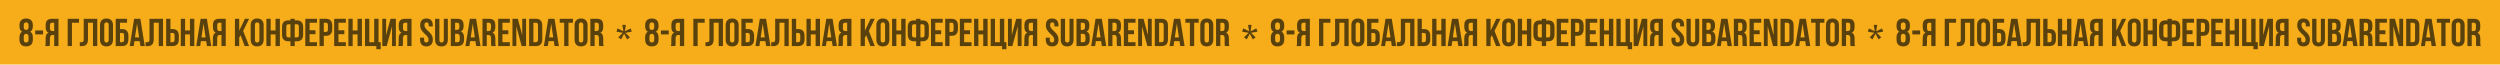 <?xml version="1.0" encoding="UTF-8"?> <svg xmlns="http://www.w3.org/2000/svg" width="2713" height="70" viewBox="0 0 2713 70" fill="none"><path d="M0 0H2713C2713 0 2713 21.311 2713 35C2713 48.689 2713 70 2713 70H0C0 70 0 48.689 0 35C0 21.311 0 0 0 0Z" fill="#F7AC1A"></path><path d="M35.658 42.898C35.658 45.294 35.038 47.14 33.798 48.436C32.558 49.704 30.754 50.338 28.387 50.338C26.02 50.338 24.216 49.704 22.976 48.436C21.736 47.14 21.116 45.294 21.116 42.898V40.574C21.116 39.136 21.342 37.896 21.793 36.854C22.244 35.783 22.976 34.966 23.991 34.402C22.075 33.359 21.116 31.372 21.116 28.442V27.512C21.116 25.116 21.736 23.285 22.976 22.017C24.216 20.72 26.02 20.072 28.387 20.072C30.754 20.072 32.558 20.72 33.798 22.017C35.038 23.285 35.658 25.116 35.658 27.512V28.442C35.658 31.344 34.7 33.331 32.783 34.402C33.798 34.966 34.531 35.783 34.981 36.854C35.432 37.896 35.658 39.136 35.658 40.574V42.898ZM25.766 42.772C25.766 44.096 26.02 44.984 26.527 45.435C27.034 45.886 27.654 46.111 28.387 46.111C29.12 46.111 29.726 45.886 30.205 45.435C30.712 44.984 30.98 44.096 31.008 42.772V40.024C31.008 38.84 30.768 37.995 30.289 37.488C29.838 36.952 29.204 36.685 28.387 36.685C27.57 36.685 26.922 36.952 26.443 37.488C25.992 37.995 25.766 38.84 25.766 40.024V42.772ZM25.766 29.329C25.766 30.513 26.006 31.33 26.485 31.781C26.992 32.232 27.626 32.458 28.387 32.458C29.12 32.458 29.74 32.232 30.247 31.781C30.754 31.33 31.008 30.513 31.008 29.329V27.681C31.008 26.356 30.754 25.469 30.247 25.018C29.74 24.539 29.12 24.299 28.387 24.299C27.654 24.299 27.034 24.539 26.527 25.018C26.02 25.469 25.766 26.356 25.766 27.681V29.329ZM38.257 33.092H46.711V37.319H38.257V33.092ZM56.583 24.637C55.765 24.637 55.159 24.877 54.765 25.356C54.398 25.835 54.215 26.61 54.215 27.681V30.598C54.215 31.781 54.455 32.598 54.934 33.049C55.441 33.5 56.132 33.726 57.005 33.726H58.823V24.637H56.583ZM49.016 50C49.242 49.436 49.382 48.887 49.439 48.351C49.495 47.788 49.523 47.14 49.523 46.407V41.842C49.523 40.292 49.735 38.981 50.157 37.91C50.608 36.811 51.425 36.022 52.609 35.543C50.58 34.585 49.566 32.584 49.566 29.541V27.216C49.566 24.933 50.101 23.228 51.172 22.101C52.271 20.974 54.032 20.41 56.456 20.41H63.473V50H58.823V37.953H57.217C56.146 37.953 55.371 38.234 54.892 38.798C54.413 39.362 54.173 40.334 54.173 41.715V46.365C54.173 46.956 54.159 47.45 54.131 47.844C54.131 48.239 54.103 48.563 54.046 48.816C54.018 49.07 53.976 49.281 53.919 49.45C53.863 49.62 53.807 49.803 53.75 50H49.016ZM78.082 50H73.433V20.41H85.733V24.637H78.082V50ZM100.901 24.637H95.49V42.645C95.49 44.138 95.307 45.364 94.941 46.322C94.575 47.281 94.081 48.041 93.461 48.605C92.841 49.141 92.123 49.521 91.306 49.746C90.516 49.972 89.685 50.084 88.812 50.084C88.389 50.084 88.008 50.084 87.67 50.084C87.332 50.084 86.966 50.056 86.571 50V45.773C86.825 45.801 87.093 45.815 87.374 45.815C87.656 45.815 87.924 45.815 88.177 45.815C88.91 45.815 89.53 45.632 90.037 45.266C90.573 44.899 90.841 44.138 90.841 42.983V20.41H105.551V50H100.901V24.637ZM113.161 43.194C113.161 44.265 113.372 45.026 113.795 45.477C114.246 45.9 114.837 46.111 115.57 46.111C116.303 46.111 116.881 45.9 117.303 45.477C117.754 45.026 117.98 44.265 117.98 43.194V27.216C117.98 26.145 117.754 25.398 117.303 24.976C116.881 24.525 116.303 24.299 115.57 24.299C114.837 24.299 114.246 24.525 113.795 24.976C113.372 25.398 113.161 26.145 113.161 27.216V43.194ZM108.511 27.512C108.511 25.116 109.117 23.285 110.329 22.017C111.54 20.72 113.288 20.072 115.57 20.072C117.853 20.072 119.6 20.72 120.812 22.017C122.024 23.285 122.629 25.116 122.629 27.512V42.898C122.629 45.294 122.024 47.14 120.812 48.436C119.6 49.704 117.853 50.338 115.57 50.338C113.288 50.338 111.54 49.704 110.329 48.436C109.117 47.14 108.511 45.294 108.511 42.898V27.512ZM130.219 31.527H132.418C134.757 31.527 136.49 32.148 137.617 33.388C138.772 34.627 139.35 36.445 139.35 38.84V42.687C139.35 45.083 138.772 46.9 137.617 48.14C136.49 49.38 134.757 50 132.418 50H125.57V20.41H137.871V24.637H130.219V31.527ZM132.418 45.773C133.15 45.773 133.714 45.576 134.108 45.181C134.503 44.787 134.7 44.054 134.7 42.983V38.544C134.7 37.474 134.503 36.741 134.108 36.346C133.714 35.952 133.15 35.755 132.418 35.755H130.219V45.773H132.418ZM157.088 50H152.396L151.593 44.632H145.886L145.083 50H140.814L145.548 20.41H152.354L157.088 50ZM146.478 40.616H150.959L148.718 25.652L146.478 40.616ZM172.275 24.637H166.864V42.645C166.864 44.138 166.681 45.364 166.315 46.322C165.948 47.281 165.455 48.041 164.835 48.605C164.215 49.141 163.497 49.521 162.679 49.746C161.89 49.972 161.059 50.084 160.185 50.084C159.763 50.084 159.382 50.084 159.044 50.084C158.706 50.084 158.34 50.056 157.945 50V45.773C158.199 45.801 158.466 45.815 158.748 45.815C159.03 45.815 159.298 45.815 159.551 45.815C160.284 45.815 160.904 45.632 161.411 45.266C161.947 44.899 162.214 44.138 162.214 42.983V20.41H176.925V50H172.275V24.637ZM187.155 45.773C187.888 45.773 188.452 45.576 188.846 45.181C189.241 44.787 189.438 44.054 189.438 42.983V38.544C189.438 37.474 189.241 36.741 188.846 36.346C188.452 35.952 187.888 35.755 187.155 35.755H184.957V45.773H187.155ZM180.307 50V20.41H184.957V31.527H187.155C189.494 31.527 191.227 32.148 192.355 33.388C193.51 34.627 194.088 36.445 194.088 38.84V42.687C194.088 45.083 193.51 46.9 192.355 48.14C191.227 49.38 189.494 50 187.155 50H180.307ZM200.85 50H196.2V20.41H200.85V33.092H206.134V20.41H210.868V50H206.134V37.319H200.85V50ZM229.246 50H224.554L223.751 44.632H218.044L217.241 50H212.972L217.706 20.41H224.512L229.246 50ZM218.636 40.616H223.117L220.876 25.652L218.636 40.616ZM238.092 24.637C237.275 24.637 236.669 24.877 236.275 25.356C235.908 25.835 235.725 26.61 235.725 27.681V30.598C235.725 31.781 235.965 32.598 236.444 33.049C236.951 33.5 237.641 33.726 238.515 33.726H240.333V24.637H238.092ZM230.526 50C230.751 49.436 230.892 48.887 230.948 48.351C231.005 47.788 231.033 47.14 231.033 46.407V41.842C231.033 40.292 231.244 38.981 231.667 37.91C232.118 36.811 232.935 36.022 234.119 35.543C232.09 34.585 231.075 32.584 231.075 29.541V27.216C231.075 24.933 231.611 23.228 232.682 22.101C233.781 20.974 235.542 20.41 237.965 20.41H244.982V50H240.333V37.953H238.726C237.655 37.953 236.881 38.234 236.401 38.798C235.922 39.362 235.683 40.334 235.683 41.715V46.365C235.683 46.956 235.669 47.45 235.641 47.844C235.641 48.239 235.612 48.563 235.556 48.816C235.528 49.07 235.486 49.281 235.429 49.45C235.373 49.62 235.316 49.803 235.26 50H230.526ZM261.029 38.206L259.592 40.912V50H254.942V20.41H259.592V33.303L265.764 20.41H270.329L263.861 33.599L270.329 50H265.552L261.029 38.206ZM276.672 43.194C276.672 44.265 276.884 45.026 277.306 45.477C277.757 45.9 278.349 46.111 279.082 46.111C279.814 46.111 280.392 45.9 280.815 45.477C281.266 45.026 281.491 44.265 281.491 43.194V27.216C281.491 26.145 281.266 25.398 280.815 24.976C280.392 24.525 279.814 24.299 279.082 24.299C278.349 24.299 277.757 24.525 277.306 24.976C276.884 25.398 276.672 26.145 276.672 27.216V43.194ZM272.022 27.512C272.022 25.116 272.628 23.285 273.84 22.017C275.052 20.72 276.799 20.072 279.082 20.072C281.364 20.072 283.112 20.72 284.323 22.017C285.535 23.285 286.141 25.116 286.141 27.512V42.898C286.141 45.294 285.535 47.14 284.323 48.436C283.112 49.704 281.364 50.338 279.082 50.338C276.799 50.338 275.052 49.704 273.84 48.436C272.628 47.14 272.022 45.294 272.022 42.898V27.512ZM293.731 50H289.081V20.41H293.731V33.092H299.015V20.41H303.749V50H299.015V37.319H293.731V50ZM315.194 44.801H312.996C310.657 44.801 308.91 44.181 307.755 42.941C306.627 41.701 306.064 39.883 306.064 37.488V29.414C306.064 27.019 306.627 25.201 307.755 23.961C308.91 22.721 310.657 22.101 312.996 22.101H315.194V20.41H319.844V22.101H322.042C324.381 22.101 326.114 22.721 327.242 23.961C328.397 25.201 328.975 27.019 328.975 29.414V37.488C328.975 39.883 328.397 41.701 327.242 42.941C326.114 44.181 324.381 44.801 322.042 44.801H319.844V50H315.194V44.801ZM319.844 26.328V40.574H322.042C322.775 40.574 323.339 40.376 323.733 39.982C324.128 39.587 324.325 38.855 324.325 37.784V29.118C324.325 28.047 324.128 27.314 323.733 26.92C323.339 26.526 322.775 26.328 322.042 26.328H319.844ZM312.996 26.328C312.264 26.328 311.7 26.526 311.305 26.92C310.911 27.314 310.714 28.047 310.714 29.118V37.784C310.714 38.855 310.911 39.587 311.305 39.982C311.7 40.376 312.264 40.574 312.996 40.574H315.194V26.328H312.996ZM335.961 32.88H342.344V37.107H335.961V45.773H343.992V50H331.311V20.41H343.992V24.637H335.961V32.88ZM353.598 20.41C355.937 20.41 357.67 21.03 358.797 22.27C359.952 23.51 360.53 25.328 360.53 27.723V31.57C360.53 33.965 359.952 35.783 358.797 37.023C357.67 38.263 355.937 38.883 353.598 38.883H351.4V50H346.75V20.41H353.598ZM351.4 24.637V34.656H353.598C354.33 34.656 354.894 34.458 355.289 34.064C355.683 33.669 355.88 32.937 355.88 31.866V27.427C355.88 26.356 355.683 25.624 355.289 25.229C354.894 24.835 354.33 24.637 353.598 24.637H351.4ZM367.293 32.88H373.675V37.107H367.293V45.773H375.324V50H362.643V20.41H375.324V24.637H367.293V32.88ZM382.731 50H378.082V20.41H382.731V33.092H388.015V20.41H392.75V50H388.015V37.319H382.731V50ZM400.771 45.773H406.055V20.41H410.789V45.773H413.156V53.382H408.422V50H396.121V20.41H400.771V45.773ZM419.639 50H414.862V20.41H419.005V38.122L423.782 20.41H429.615V50H425.43V28.569L419.639 50ZM439.706 24.637C438.888 24.637 438.282 24.877 437.888 25.356C437.522 25.835 437.338 26.61 437.338 27.681V30.598C437.338 31.781 437.578 32.598 438.057 33.049C438.564 33.5 439.255 33.726 440.128 33.726H441.946V24.637H439.706ZM432.139 50C432.364 49.436 432.505 48.887 432.562 48.351C432.618 47.788 432.646 47.14 432.646 46.407V41.842C432.646 40.292 432.858 38.981 433.28 37.91C433.731 36.811 434.548 36.022 435.732 35.543C433.703 34.585 432.689 32.584 432.689 29.541V27.216C432.689 24.933 433.224 23.228 434.295 22.101C435.394 20.974 437.155 20.41 439.579 20.41H446.596V50H441.946V37.953H440.34C439.269 37.953 438.494 38.234 438.015 38.798C437.536 39.362 437.296 40.334 437.296 41.715V46.365C437.296 46.956 437.282 47.45 437.254 47.844C437.254 48.239 437.226 48.563 437.169 48.816C437.141 49.07 437.099 49.281 437.042 49.45C436.986 49.62 436.93 49.803 436.873 50H432.139ZM455.964 27.512C455.964 25.116 456.527 23.285 457.655 22.017C458.81 20.72 460.529 20.072 462.812 20.072C465.094 20.072 466.799 20.72 467.926 22.017C469.082 23.285 469.66 25.116 469.66 27.512V28.653H465.263V27.216C465.263 26.145 465.052 25.398 464.629 24.976C464.235 24.525 463.671 24.299 462.938 24.299C462.206 24.299 461.628 24.525 461.205 24.976C460.811 25.398 460.614 26.145 460.614 27.216C460.614 28.23 460.839 29.132 461.29 29.921C461.741 30.682 462.304 31.415 462.981 32.119C463.657 32.796 464.376 33.486 465.137 34.191C465.926 34.867 466.658 35.614 467.335 36.431C468.011 37.248 468.575 38.178 469.025 39.221C469.476 40.264 469.702 41.489 469.702 42.898C469.702 45.294 469.11 47.14 467.926 48.436C466.771 49.704 465.052 50.338 462.769 50.338C460.487 50.338 458.754 49.704 457.57 48.436C456.415 47.14 455.837 45.294 455.837 42.898V40.869H460.233V43.194C460.233 44.265 460.444 45.012 460.867 45.435C461.318 45.857 461.91 46.069 462.643 46.069C463.375 46.069 463.953 45.857 464.376 45.435C464.827 45.012 465.052 44.265 465.052 43.194C465.052 42.18 464.827 41.292 464.376 40.531C463.925 39.742 463.361 39.01 462.685 38.333C462.008 37.629 461.276 36.938 460.487 36.262C459.726 35.557 459.007 34.797 458.331 33.979C457.655 33.162 457.091 32.232 456.64 31.189C456.189 30.147 455.964 28.921 455.964 27.512ZM476.804 20.41V43.237C476.804 44.307 477.016 45.054 477.438 45.477C477.889 45.9 478.481 46.111 479.214 46.111C479.947 46.111 480.524 45.9 480.947 45.477C481.398 45.054 481.623 44.307 481.623 43.237V20.41H486.019V42.941C486.019 45.336 485.428 47.182 484.244 48.478C483.089 49.746 481.37 50.38 479.087 50.38C476.804 50.38 475.071 49.746 473.888 48.478C472.732 47.182 472.155 45.336 472.155 42.941V20.41H476.804ZM496.225 20.41C498.649 20.41 500.396 20.974 501.467 22.101C502.566 23.228 503.115 24.933 503.115 27.216V28.273C503.115 29.794 502.876 31.049 502.397 32.035C501.918 33.021 501.157 33.754 500.114 34.233C501.382 34.712 502.27 35.501 502.777 36.6C503.313 37.671 503.58 38.995 503.58 40.574V42.983C503.58 45.266 502.989 47.013 501.805 48.225C500.621 49.408 498.86 50 496.521 50H489.208V20.41H496.225ZM493.858 36.685V45.773H496.521C497.31 45.773 497.902 45.562 498.297 45.139C498.719 44.716 498.931 43.955 498.931 42.856V40.278C498.931 38.897 498.691 37.953 498.212 37.446C497.761 36.938 497 36.685 495.929 36.685H493.858ZM493.858 24.637V32.458H495.676C496.549 32.458 497.226 32.232 497.705 31.781C498.212 31.33 498.466 30.513 498.466 29.329V27.681C498.466 26.61 498.268 25.835 497.874 25.356C497.508 24.877 496.916 24.637 496.098 24.637H493.858ZM521.429 50H516.737L515.934 44.632H510.228L509.424 50H505.155L509.889 20.41H516.695L521.429 50ZM510.819 40.616H515.3L513.06 25.652L510.819 40.616ZM533.317 50C533.261 49.803 533.204 49.62 533.148 49.45C533.092 49.281 533.035 49.07 532.979 48.816C532.951 48.563 532.923 48.239 532.894 47.844C532.894 47.45 532.894 46.956 532.894 46.365V41.715C532.894 40.334 532.655 39.362 532.176 38.798C531.697 38.234 530.922 37.953 529.851 37.953H528.245V50H523.595V20.41H530.612C533.035 20.41 534.783 20.974 535.853 22.101C536.952 23.228 537.502 24.933 537.502 27.216V29.541C537.502 32.584 536.488 34.585 534.459 35.543C535.642 36.022 536.445 36.811 536.868 37.91C537.319 38.981 537.544 40.292 537.544 41.842V46.407C537.544 47.14 537.572 47.788 537.629 48.351C537.685 48.887 537.826 49.436 538.052 50H533.317ZM528.245 24.637V33.726H530.062C530.936 33.726 531.612 33.5 532.091 33.049C532.599 32.598 532.852 31.781 532.852 30.598V27.681C532.852 26.61 532.655 25.835 532.26 25.356C531.894 24.877 531.302 24.637 530.485 24.637H528.245ZM545.252 32.88H551.635V37.107H545.252V45.773H553.284V50H540.602V20.41H553.284V24.637H545.252V32.88ZM560.308 28.569V50H556.123V20.41H561.956L566.733 38.122V20.41H570.875V50H566.099L560.308 28.569ZM574.205 20.41H581.56C583.899 20.41 585.632 21.03 586.759 22.27C587.914 23.51 588.492 25.328 588.492 27.723V42.687C588.492 45.083 587.914 46.9 586.759 48.14C585.632 49.38 583.899 50 581.56 50H574.205V20.41ZM578.854 24.637V45.773H581.475C582.208 45.773 582.786 45.562 583.208 45.139C583.631 44.716 583.842 43.969 583.842 42.898V27.512C583.842 26.441 583.631 25.694 583.208 25.271C582.786 24.849 582.208 24.637 581.475 24.637H578.854ZM606.508 50H601.816L601.013 44.632H595.306L594.503 50H590.234L594.968 20.41H601.774L606.508 50ZM595.898 40.616H600.379L598.139 25.652L595.898 40.616ZM607.405 20.41H621.778V24.637H616.916V50H612.267V24.637H607.405V20.41ZM628.175 43.194C628.175 44.265 628.387 45.026 628.81 45.477C629.26 45.9 629.852 46.111 630.585 46.111C631.318 46.111 631.895 45.9 632.318 45.477C632.769 45.026 632.994 44.265 632.994 43.194V27.216C632.994 26.145 632.769 25.398 632.318 24.976C631.895 24.525 631.318 24.299 630.585 24.299C629.852 24.299 629.26 24.525 628.81 24.976C628.387 25.398 628.175 26.145 628.175 27.216V43.194ZM623.526 27.512C623.526 25.116 624.132 23.285 625.343 22.017C626.555 20.72 628.302 20.072 630.585 20.072C632.868 20.072 634.615 20.72 635.827 22.017C637.038 23.285 637.644 25.116 637.644 27.512V42.898C637.644 45.294 637.038 47.14 635.827 48.436C634.615 49.704 632.868 50.338 630.585 50.338C628.302 50.338 626.555 49.704 625.343 48.436C624.132 47.14 623.526 45.294 623.526 42.898V27.512ZM650.388 50C650.332 49.803 650.276 49.62 650.219 49.45C650.163 49.281 650.106 49.07 650.05 48.816C650.022 48.563 649.994 48.239 649.966 47.844C649.966 47.45 649.966 46.956 649.966 46.365V41.715C649.966 40.334 649.726 39.362 649.247 38.798C648.768 38.234 647.993 37.953 646.922 37.953H645.316V50H640.666V20.41H647.683C650.106 20.41 651.854 20.974 652.925 22.101C654.024 23.228 654.573 24.933 654.573 27.216V29.541C654.573 32.584 653.559 34.585 651.53 35.543C652.713 36.022 653.516 36.811 653.939 37.91C654.39 38.981 654.615 40.292 654.615 41.842V46.407C654.615 47.14 654.644 47.788 654.7 48.351C654.756 48.887 654.897 49.436 655.123 50H650.388ZM645.316 24.637V33.726H647.133C648.007 33.726 648.683 33.5 649.162 33.049C649.67 32.598 649.923 31.781 649.923 30.598V27.681C649.923 26.61 649.726 25.835 649.332 25.356C648.965 24.877 648.373 24.637 647.556 24.637H645.316Z" fill="#59410E"></path><path d="M714.658 42.898C714.658 45.294 714.038 47.14 712.798 48.436C711.558 49.704 709.754 50.338 707.387 50.338C705.02 50.338 703.216 49.704 701.976 48.436C700.736 47.14 700.116 45.294 700.116 42.898V40.574C700.116 39.136 700.342 37.896 700.793 36.854C701.244 35.783 701.976 34.966 702.991 34.402C701.075 33.359 700.116 31.372 700.116 28.442V27.512C700.116 25.116 700.736 23.285 701.976 22.017C703.216 20.72 705.02 20.072 707.387 20.072C709.754 20.072 711.558 20.72 712.798 22.017C714.038 23.285 714.658 25.116 714.658 27.512V28.442C714.658 31.344 713.7 33.331 711.783 34.402C712.798 34.966 713.53 35.783 713.981 36.854C714.432 37.896 714.658 39.136 714.658 40.574V42.898ZM704.766 42.772C704.766 44.096 705.02 44.984 705.527 45.435C706.034 45.886 706.654 46.111 707.387 46.111C708.12 46.111 708.726 45.886 709.205 45.435C709.712 44.984 709.98 44.096 710.008 42.772V40.024C710.008 38.84 709.768 37.995 709.289 37.488C708.838 36.952 708.204 36.685 707.387 36.685C706.57 36.685 705.922 36.952 705.443 37.488C704.992 37.995 704.766 38.84 704.766 40.024V42.772ZM704.766 29.329C704.766 30.513 705.006 31.33 705.485 31.781C705.992 32.232 706.626 32.458 707.387 32.458C708.12 32.458 708.74 32.232 709.247 31.781C709.754 31.33 710.008 30.513 710.008 29.329V27.681C710.008 26.356 709.754 25.469 709.247 25.018C708.74 24.539 708.12 24.299 707.387 24.299C706.654 24.299 706.034 24.539 705.527 25.018C705.02 25.469 704.766 26.356 704.766 27.681V29.329ZM717.257 33.092H725.711V37.319H717.257V33.092ZM735.583 24.637C734.765 24.637 734.159 24.877 733.765 25.356C733.399 25.835 733.215 26.61 733.215 27.681V30.598C733.215 31.781 733.455 32.598 733.934 33.049C734.441 33.5 735.132 33.726 736.005 33.726H737.823V24.637H735.583ZM728.016 50C728.241 49.436 728.382 48.887 728.439 48.351C728.495 47.788 728.523 47.14 728.523 46.407V41.842C728.523 40.292 728.735 38.981 729.157 37.91C729.608 36.811 730.425 36.022 731.609 35.543C729.58 34.585 728.566 32.584 728.566 29.541V27.216C728.566 24.933 729.101 23.228 730.172 22.101C731.271 20.974 733.032 20.41 735.456 20.41H742.473V50H737.823V37.953H736.217C735.146 37.953 734.371 38.234 733.892 38.798C733.413 39.362 733.173 40.334 733.173 41.715V46.365C733.173 46.956 733.159 47.45 733.131 47.844C733.131 48.239 733.103 48.563 733.046 48.816C733.018 49.07 732.976 49.281 732.919 49.45C732.863 49.62 732.807 49.803 732.75 50H728.016ZM757.082 50H752.433V20.41H764.733V24.637H757.082V50ZM779.901 24.637H774.49V42.645C774.49 44.138 774.307 45.364 773.941 46.322C773.575 47.281 773.081 48.041 772.461 48.605C771.841 49.141 771.123 49.521 770.306 49.746C769.517 49.972 768.685 50.084 767.812 50.084C767.389 50.084 767.008 50.084 766.67 50.084C766.332 50.084 765.966 50.056 765.571 50V45.773C765.825 45.801 766.093 45.815 766.374 45.815C766.656 45.815 766.924 45.815 767.178 45.815C767.91 45.815 768.53 45.632 769.037 45.266C769.573 44.899 769.841 44.138 769.841 42.983V20.41H784.551V50H779.901V24.637ZM792.161 43.194C792.161 44.265 792.372 45.026 792.795 45.477C793.246 45.9 793.837 46.111 794.57 46.111C795.303 46.111 795.881 45.9 796.303 45.477C796.754 45.026 796.98 44.265 796.98 43.194V27.216C796.98 26.145 796.754 25.398 796.303 24.976C795.881 24.525 795.303 24.299 794.57 24.299C793.837 24.299 793.246 24.525 792.795 24.976C792.372 25.398 792.161 26.145 792.161 27.216V43.194ZM787.511 27.512C787.511 25.116 788.117 23.285 789.329 22.017C790.54 20.72 792.288 20.072 794.57 20.072C796.853 20.072 798.6 20.72 799.812 22.017C801.024 23.285 801.629 25.116 801.629 27.512V42.898C801.629 45.294 801.024 47.14 799.812 48.436C798.6 49.704 796.853 50.338 794.57 50.338C792.288 50.338 790.54 49.704 789.329 48.436C788.117 47.14 787.511 45.294 787.511 42.898V27.512ZM809.219 31.527H811.418C813.757 31.527 815.49 32.148 816.617 33.388C817.772 34.627 818.35 36.445 818.35 38.84V42.687C818.35 45.083 817.772 46.9 816.617 48.14C815.49 49.38 813.757 50 811.418 50H804.57V20.41H816.871V24.637H809.219V31.527ZM811.418 45.773C812.15 45.773 812.714 45.576 813.108 45.181C813.503 44.787 813.7 44.054 813.7 42.983V38.544C813.7 37.474 813.503 36.741 813.108 36.346C812.714 35.952 812.15 35.755 811.418 35.755H809.219V45.773H811.418ZM836.088 50H831.396L830.593 44.632H824.886L824.083 50H819.814L824.548 20.41H831.354L836.088 50ZM825.478 40.616H829.959L827.718 25.652L825.478 40.616ZM851.275 24.637H845.864V42.645C845.864 44.138 845.681 45.364 845.315 46.322C844.948 47.281 844.455 48.041 843.835 48.605C843.215 49.141 842.497 49.521 841.679 49.746C840.89 49.972 840.059 50.084 839.185 50.084C838.763 50.084 838.382 50.084 838.044 50.084C837.706 50.084 837.34 50.056 836.945 50V45.773C837.199 45.801 837.466 45.815 837.748 45.815C838.03 45.815 838.298 45.815 838.551 45.815C839.284 45.815 839.904 45.632 840.411 45.266C840.947 44.899 841.214 44.138 841.214 42.983V20.41H855.925V50H851.275V24.637ZM866.155 45.773C866.888 45.773 867.452 45.576 867.846 45.181C868.241 44.787 868.438 44.054 868.438 42.983V38.544C868.438 37.474 868.241 36.741 867.846 36.346C867.452 35.952 866.888 35.755 866.155 35.755H863.957V45.773H866.155ZM859.307 50V20.41H863.957V31.527H866.155C868.494 31.527 870.227 32.148 871.355 33.388C872.51 34.627 873.088 36.445 873.088 38.84V42.687C873.088 45.083 872.51 46.9 871.355 48.14C870.227 49.38 868.494 50 866.155 50H859.307ZM879.85 50H875.2V20.41H879.85V33.092H885.134V20.41H889.868V50H885.134V37.319H879.85V50ZM908.246 50H903.554L902.751 44.632H897.044L896.241 50H891.972L896.706 20.41H903.512L908.246 50ZM897.636 40.616H902.117L899.876 25.652L897.636 40.616ZM917.092 24.637C916.275 24.637 915.669 24.877 915.275 25.356C914.908 25.835 914.725 26.61 914.725 27.681V30.598C914.725 31.781 914.965 32.598 915.444 33.049C915.951 33.5 916.641 33.726 917.515 33.726H919.333V24.637H917.092ZM909.526 50C909.751 49.436 909.892 48.887 909.948 48.351C910.005 47.788 910.033 47.14 910.033 46.407V41.842C910.033 40.292 910.244 38.981 910.667 37.91C911.118 36.811 911.935 36.022 913.119 35.543C911.09 34.585 910.075 32.584 910.075 29.541V27.216C910.075 24.933 910.611 23.228 911.682 22.101C912.781 20.974 914.542 20.41 916.965 20.41H923.982V50H919.333V37.953H917.726C916.655 37.953 915.881 38.234 915.401 38.798C914.922 39.362 914.683 40.334 914.683 41.715V46.365C914.683 46.956 914.669 47.45 914.641 47.844C914.641 48.239 914.612 48.563 914.556 48.816C914.528 49.07 914.486 49.281 914.429 49.45C914.373 49.62 914.316 49.803 914.26 50H909.526ZM940.029 38.206L938.592 40.912V50H933.942V20.41H938.592V33.303L944.764 20.41H949.329L942.861 33.599L949.329 50H944.552L940.029 38.206ZM955.672 43.194C955.672 44.265 955.884 45.026 956.306 45.477C956.757 45.9 957.349 46.111 958.082 46.111C958.814 46.111 959.392 45.9 959.815 45.477C960.266 45.026 960.491 44.265 960.491 43.194V27.216C960.491 26.145 960.266 25.398 959.815 24.976C959.392 24.525 958.814 24.299 958.082 24.299C957.349 24.299 956.757 24.525 956.306 24.976C955.884 25.398 955.672 26.145 955.672 27.216V43.194ZM951.022 27.512C951.022 25.116 951.628 23.285 952.84 22.017C954.052 20.72 955.799 20.072 958.082 20.072C960.364 20.072 962.112 20.72 963.323 22.017C964.535 23.285 965.141 25.116 965.141 27.512V42.898C965.141 45.294 964.535 47.14 963.323 48.436C962.112 49.704 960.364 50.338 958.082 50.338C955.799 50.338 954.052 49.704 952.84 48.436C951.628 47.14 951.022 45.294 951.022 42.898V27.512ZM972.731 50H968.081V20.41H972.731V33.092H978.015V20.41H982.749V50H978.015V37.319H972.731V50ZM994.194 44.801H991.996C989.657 44.801 987.91 44.181 986.755 42.941C985.627 41.701 985.064 39.883 985.064 37.488V29.414C985.064 27.019 985.627 25.201 986.755 23.961C987.91 22.721 989.657 22.101 991.996 22.101H994.194V20.41H998.844V22.101H1001.04C1003.38 22.101 1005.11 22.721 1006.24 23.961C1007.4 25.201 1007.97 27.019 1007.97 29.414V37.488C1007.97 39.883 1007.4 41.701 1006.24 42.941C1005.11 44.181 1003.38 44.801 1001.04 44.801H998.844V50H994.194V44.801ZM998.844 26.328V40.574H1001.04C1001.78 40.574 1002.34 40.376 1002.73 39.982C1003.13 39.587 1003.32 38.855 1003.32 37.784V29.118C1003.32 28.047 1003.13 27.314 1002.73 26.92C1002.34 26.526 1001.78 26.328 1001.04 26.328H998.844ZM991.996 26.328C991.264 26.328 990.7 26.526 990.305 26.92C989.911 27.314 989.714 28.047 989.714 29.118V37.784C989.714 38.855 989.911 39.587 990.305 39.982C990.7 40.376 991.264 40.574 991.996 40.574H994.194V26.328H991.996ZM1014.96 32.88H1021.34V37.107H1014.96V45.773H1022.99V50H1010.31V20.41H1022.99V24.637H1014.96V32.88ZM1032.6 20.41C1034.94 20.41 1036.67 21.03 1037.8 22.27C1038.95 23.51 1039.53 25.328 1039.53 27.723V31.57C1039.53 33.965 1038.95 35.783 1037.8 37.023C1036.67 38.263 1034.94 38.883 1032.6 38.883H1030.4V50H1025.75V20.41H1032.6ZM1030.4 24.637V34.656H1032.6C1033.33 34.656 1033.89 34.458 1034.29 34.064C1034.68 33.669 1034.88 32.937 1034.88 31.866V27.427C1034.88 26.356 1034.68 25.624 1034.29 25.229C1033.89 24.835 1033.33 24.637 1032.6 24.637H1030.4ZM1046.29 32.88H1052.68V37.107H1046.29V45.773H1054.32V50H1041.64V20.41H1054.32V24.637H1046.29V32.88ZM1061.73 50H1057.08V20.41H1061.73V33.092H1067.02V20.41H1071.75V50H1067.02V37.319H1061.73V50ZM1079.77 45.773H1085.05V20.41H1089.79V45.773H1092.16V53.382H1087.42V50H1075.12V20.41H1079.77V45.773ZM1098.64 50H1093.86V20.41H1098V38.122L1102.78 20.41H1108.61V50H1104.43V28.569L1098.64 50ZM1118.71 24.637C1117.89 24.637 1117.28 24.877 1116.89 25.356C1116.52 25.835 1116.34 26.61 1116.34 27.681V30.598C1116.34 31.781 1116.58 32.598 1117.06 33.049C1117.56 33.5 1118.25 33.726 1119.13 33.726H1120.95V24.637H1118.71ZM1111.14 50C1111.36 49.436 1111.51 48.887 1111.56 48.351C1111.62 47.788 1111.65 47.14 1111.65 46.407V41.842C1111.65 40.292 1111.86 38.981 1112.28 37.91C1112.73 36.811 1113.55 36.022 1114.73 35.543C1112.7 34.585 1111.69 32.584 1111.69 29.541V27.216C1111.69 24.933 1112.22 23.228 1113.29 22.101C1114.39 20.974 1116.16 20.41 1118.58 20.41H1125.6V50H1120.95V37.953H1119.34C1118.27 37.953 1117.49 38.234 1117.01 38.798C1116.54 39.362 1116.3 40.334 1116.3 41.715V46.365C1116.3 46.956 1116.28 47.45 1116.25 47.844C1116.25 48.239 1116.23 48.563 1116.17 48.816C1116.14 49.07 1116.1 49.281 1116.04 49.45C1115.99 49.62 1115.93 49.803 1115.87 50H1111.14ZM1134.96 27.512C1134.96 25.116 1135.53 23.285 1136.65 22.017C1137.81 20.72 1139.53 20.072 1141.81 20.072C1144.09 20.072 1145.8 20.72 1146.93 22.017C1148.08 23.285 1148.66 25.116 1148.66 27.512V28.653H1144.26V27.216C1144.26 26.145 1144.05 25.398 1143.63 24.976C1143.23 24.525 1142.67 24.299 1141.94 24.299C1141.21 24.299 1140.63 24.525 1140.21 24.976C1139.81 25.398 1139.61 26.145 1139.61 27.216C1139.61 28.23 1139.84 29.132 1140.29 29.921C1140.74 30.682 1141.3 31.415 1141.98 32.119C1142.66 32.796 1143.38 33.486 1144.14 34.191C1144.93 34.867 1145.66 35.614 1146.33 36.431C1147.01 37.248 1147.57 38.178 1148.03 39.221C1148.48 40.264 1148.7 41.489 1148.7 42.898C1148.7 45.294 1148.11 47.14 1146.93 48.436C1145.77 49.704 1144.05 50.338 1141.77 50.338C1139.49 50.338 1137.75 49.704 1136.57 48.436C1135.41 47.14 1134.84 45.294 1134.84 42.898V40.869H1139.23V43.194C1139.23 44.265 1139.44 45.012 1139.87 45.435C1140.32 45.857 1140.91 46.069 1141.64 46.069C1142.38 46.069 1142.95 45.857 1143.38 45.435C1143.83 45.012 1144.05 44.265 1144.05 43.194C1144.05 42.18 1143.83 41.292 1143.38 40.531C1142.92 39.742 1142.36 39.01 1141.68 38.333C1141.01 37.629 1140.28 36.938 1139.49 36.262C1138.73 35.557 1138.01 34.797 1137.33 33.979C1136.65 33.162 1136.09 32.232 1135.64 31.189C1135.19 30.147 1134.96 28.921 1134.96 27.512ZM1155.8 20.41V43.237C1155.8 44.307 1156.02 45.054 1156.44 45.477C1156.89 45.9 1157.48 46.111 1158.21 46.111C1158.95 46.111 1159.52 45.9 1159.95 45.477C1160.4 45.054 1160.62 44.307 1160.62 43.237V20.41H1165.02V42.941C1165.02 45.336 1164.43 47.182 1163.24 48.478C1162.09 49.746 1160.37 50.38 1158.09 50.38C1155.8 50.38 1154.07 49.746 1152.89 48.478C1151.73 47.182 1151.15 45.336 1151.15 42.941V20.41H1155.8ZM1175.23 20.41C1177.65 20.41 1179.4 20.974 1180.47 22.101C1181.57 23.228 1182.12 24.933 1182.12 27.216V28.273C1182.12 29.794 1181.88 31.049 1181.4 32.035C1180.92 33.021 1180.16 33.754 1179.11 34.233C1180.38 34.712 1181.27 35.501 1181.78 36.6C1182.31 37.671 1182.58 38.995 1182.58 40.574V42.983C1182.58 45.266 1181.99 47.013 1180.81 48.225C1179.62 49.408 1177.86 50 1175.52 50H1168.21V20.41H1175.23ZM1172.86 36.685V45.773H1175.52C1176.31 45.773 1176.9 45.562 1177.3 45.139C1177.72 44.716 1177.93 43.955 1177.93 42.856V40.278C1177.93 38.897 1177.69 37.953 1177.21 37.446C1176.76 36.938 1176 36.685 1174.93 36.685H1172.86ZM1172.86 24.637V32.458H1174.68C1175.55 32.458 1176.23 32.232 1176.7 31.781C1177.21 31.33 1177.47 30.513 1177.47 29.329V27.681C1177.47 26.61 1177.27 25.835 1176.87 25.356C1176.51 24.877 1175.92 24.637 1175.1 24.637H1172.86ZM1200.43 50H1195.74L1194.93 44.632H1189.23L1188.42 50H1184.16L1188.89 20.41H1195.7L1200.43 50ZM1189.82 40.616H1194.3L1192.06 25.652L1189.82 40.616ZM1212.32 50C1212.26 49.803 1212.2 49.62 1212.15 49.45C1212.09 49.281 1212.04 49.07 1211.98 48.816C1211.95 48.563 1211.92 48.239 1211.89 47.844C1211.89 47.45 1211.89 46.956 1211.89 46.365V41.715C1211.89 40.334 1211.65 39.362 1211.18 38.798C1210.7 38.234 1209.92 37.953 1208.85 37.953H1207.24V50H1202.59V20.41H1209.61C1212.04 20.41 1213.78 20.974 1214.85 22.101C1215.95 23.228 1216.5 24.933 1216.5 27.216V29.541C1216.5 32.584 1215.49 34.585 1213.46 35.543C1214.64 36.022 1215.45 36.811 1215.87 37.91C1216.32 38.981 1216.54 40.292 1216.54 41.842V46.407C1216.54 47.14 1216.57 47.788 1216.63 48.351C1216.69 48.887 1216.83 49.436 1217.05 50H1212.32ZM1207.24 24.637V33.726H1209.06C1209.94 33.726 1210.61 33.5 1211.09 33.049C1211.6 32.598 1211.85 31.781 1211.85 30.598V27.681C1211.85 26.61 1211.65 25.835 1211.26 25.356C1210.89 24.877 1210.3 24.637 1209.49 24.637H1207.24ZM1224.25 32.88H1230.64V37.107H1224.25V45.773H1232.28V50H1219.6V20.41H1232.28V24.637H1224.25V32.88ZM1239.31 28.569V50H1235.12V20.41H1240.96L1245.73 38.122V20.41H1249.88V50H1245.1L1239.31 28.569ZM1253.2 20.41H1260.56C1262.9 20.41 1264.63 21.03 1265.76 22.27C1266.91 23.51 1267.49 25.328 1267.49 27.723V42.687C1267.49 45.083 1266.91 46.9 1265.76 48.14C1264.63 49.38 1262.9 50 1260.56 50H1253.2V20.41ZM1257.85 24.637V45.773H1260.48C1261.21 45.773 1261.79 45.562 1262.21 45.139C1262.63 44.716 1262.84 43.969 1262.84 42.898V27.512C1262.84 26.441 1262.63 25.694 1262.21 25.271C1261.79 24.849 1261.21 24.637 1260.48 24.637H1257.85ZM1285.51 50H1280.82L1280.01 44.632H1274.31L1273.5 50H1269.23L1273.97 20.41H1280.77L1285.51 50ZM1274.9 40.616H1279.38L1277.14 25.652L1274.9 40.616ZM1286.41 20.41H1300.78V24.637H1295.92V50H1291.27V24.637H1286.41V20.41ZM1307.18 43.194C1307.18 44.265 1307.39 45.026 1307.81 45.477C1308.26 45.9 1308.85 46.111 1309.58 46.111C1310.32 46.111 1310.9 45.9 1311.32 45.477C1311.77 45.026 1311.99 44.265 1311.99 43.194V27.216C1311.99 26.145 1311.77 25.398 1311.32 24.976C1310.9 24.525 1310.32 24.299 1309.58 24.299C1308.85 24.299 1308.26 24.525 1307.81 24.976C1307.39 25.398 1307.18 26.145 1307.18 27.216V43.194ZM1302.53 27.512C1302.53 25.116 1303.13 23.285 1304.34 22.017C1305.56 20.72 1307.3 20.072 1309.58 20.072C1311.87 20.072 1313.61 20.72 1314.83 22.017C1316.04 23.285 1316.64 25.116 1316.64 27.512V42.898C1316.64 45.294 1316.04 47.14 1314.83 48.436C1313.61 49.704 1311.87 50.338 1309.58 50.338C1307.3 50.338 1305.56 49.704 1304.34 48.436C1303.13 47.14 1302.53 45.294 1302.53 42.898V27.512ZM1329.39 50C1329.33 49.803 1329.28 49.62 1329.22 49.45C1329.16 49.281 1329.11 49.07 1329.05 48.816C1329.02 48.563 1328.99 48.239 1328.97 47.844C1328.97 47.45 1328.97 46.956 1328.97 46.365V41.715C1328.97 40.334 1328.73 39.362 1328.25 38.798C1327.77 38.234 1326.99 37.953 1325.92 37.953H1324.32V50H1319.67V20.41H1326.68C1329.11 20.41 1330.85 20.974 1331.92 22.101C1333.02 23.228 1333.57 24.933 1333.57 27.216V29.541C1333.57 32.584 1332.56 34.585 1330.53 35.543C1331.71 36.022 1332.52 36.811 1332.94 37.91C1333.39 38.981 1333.62 40.292 1333.62 41.842V46.407C1333.62 47.14 1333.64 47.788 1333.7 48.351C1333.76 48.887 1333.9 49.436 1334.12 50H1329.39ZM1324.32 24.637V33.726H1326.13C1327.01 33.726 1327.68 33.5 1328.16 33.049C1328.67 32.598 1328.92 31.781 1328.92 30.598V27.681C1328.92 26.61 1328.73 25.835 1328.33 25.356C1327.97 24.877 1327.37 24.637 1326.56 24.637H1324.32Z" fill="#59410E"></path><path d="M1393.66 42.898C1393.66 45.294 1393.04 47.14 1391.8 48.436C1390.56 49.704 1388.75 50.338 1386.39 50.338C1384.02 50.338 1382.22 49.704 1380.98 48.436C1379.74 47.14 1379.12 45.294 1379.12 42.898V40.574C1379.12 39.136 1379.34 37.896 1379.79 36.854C1380.24 35.783 1380.98 34.966 1381.99 34.402C1380.07 33.359 1379.12 31.372 1379.12 28.442V27.512C1379.12 25.116 1379.74 23.285 1380.98 22.017C1382.22 20.72 1384.02 20.072 1386.39 20.072C1388.75 20.072 1390.56 20.72 1391.8 22.017C1393.04 23.285 1393.66 25.116 1393.66 27.512V28.442C1393.66 31.344 1392.7 33.331 1390.78 34.402C1391.8 34.966 1392.53 35.783 1392.98 36.854C1393.43 37.896 1393.66 39.136 1393.66 40.574V42.898ZM1383.77 42.772C1383.77 44.096 1384.02 44.984 1384.53 45.435C1385.03 45.886 1385.65 46.111 1386.39 46.111C1387.12 46.111 1387.73 45.886 1388.2 45.435C1388.71 44.984 1388.98 44.096 1389.01 42.772V40.024C1389.01 38.84 1388.77 37.995 1388.29 37.488C1387.84 36.952 1387.2 36.685 1386.39 36.685C1385.57 36.685 1384.92 36.952 1384.44 37.488C1383.99 37.995 1383.77 38.84 1383.77 40.024V42.772ZM1383.77 29.329C1383.77 30.513 1384.01 31.33 1384.48 31.781C1384.99 32.232 1385.63 32.458 1386.39 32.458C1387.12 32.458 1387.74 32.232 1388.25 31.781C1388.75 31.33 1389.01 30.513 1389.01 29.329V27.681C1389.01 26.356 1388.75 25.469 1388.25 25.018C1387.74 24.539 1387.12 24.299 1386.39 24.299C1385.65 24.299 1385.03 24.539 1384.53 25.018C1384.02 25.469 1383.77 26.356 1383.77 27.681V29.329ZM1396.26 33.092H1404.71V37.319H1396.26V33.092ZM1414.58 24.637C1413.77 24.637 1413.16 24.877 1412.76 25.356C1412.4 25.835 1412.22 26.61 1412.22 27.681V30.598C1412.22 31.781 1412.45 32.598 1412.93 33.049C1413.44 33.5 1414.13 33.726 1415.01 33.726H1416.82V24.637H1414.58ZM1407.02 50C1407.24 49.436 1407.38 48.887 1407.44 48.351C1407.5 47.788 1407.52 47.14 1407.52 46.407V41.842C1407.52 40.292 1407.73 38.981 1408.16 37.91C1408.61 36.811 1409.43 36.022 1410.61 35.543C1408.58 34.585 1407.57 32.584 1407.57 29.541V27.216C1407.57 24.933 1408.1 23.228 1409.17 22.101C1410.27 20.974 1412.03 20.41 1414.46 20.41H1421.47V50H1416.82V37.953H1415.22C1414.15 37.953 1413.37 38.234 1412.89 38.798C1412.41 39.362 1412.17 40.334 1412.17 41.715V46.365C1412.17 46.956 1412.16 47.45 1412.13 47.844C1412.13 48.239 1412.1 48.563 1412.05 48.816C1412.02 49.07 1411.98 49.281 1411.92 49.45C1411.86 49.62 1411.81 49.803 1411.75 50H1407.02ZM1436.08 50H1431.43V20.41H1443.73V24.637H1436.08V50ZM1458.9 24.637H1453.49V42.645C1453.49 44.138 1453.31 45.364 1452.94 46.322C1452.57 47.281 1452.08 48.041 1451.46 48.605C1450.84 49.141 1450.12 49.521 1449.31 49.746C1448.52 49.972 1447.69 50.084 1446.81 50.084C1446.39 50.084 1446.01 50.084 1445.67 50.084C1445.33 50.084 1444.97 50.056 1444.57 50V45.773C1444.82 45.801 1445.09 45.815 1445.37 45.815C1445.66 45.815 1445.92 45.815 1446.18 45.815C1446.91 45.815 1447.53 45.632 1448.04 45.266C1448.57 44.899 1448.84 44.138 1448.84 42.983V20.41H1463.55V50H1458.9V24.637ZM1471.16 43.194C1471.16 44.265 1471.37 45.026 1471.79 45.477C1472.25 45.9 1472.84 46.111 1473.57 46.111C1474.3 46.111 1474.88 45.9 1475.3 45.477C1475.75 45.026 1475.98 44.265 1475.98 43.194V27.216C1475.98 26.145 1475.75 25.398 1475.3 24.976C1474.88 24.525 1474.3 24.299 1473.57 24.299C1472.84 24.299 1472.25 24.525 1471.79 24.976C1471.37 25.398 1471.16 26.145 1471.16 27.216V43.194ZM1466.51 27.512C1466.51 25.116 1467.12 23.285 1468.33 22.017C1469.54 20.72 1471.29 20.072 1473.57 20.072C1475.85 20.072 1477.6 20.72 1478.81 22.017C1480.02 23.285 1480.63 25.116 1480.63 27.512V42.898C1480.63 45.294 1480.02 47.14 1478.81 48.436C1477.6 49.704 1475.85 50.338 1473.57 50.338C1471.29 50.338 1469.54 49.704 1468.33 48.436C1467.12 47.14 1466.51 45.294 1466.51 42.898V27.512ZM1488.22 31.527H1490.42C1492.76 31.527 1494.49 32.148 1495.62 33.388C1496.77 34.627 1497.35 36.445 1497.35 38.84V42.687C1497.35 45.083 1496.77 46.9 1495.62 48.14C1494.49 49.38 1492.76 50 1490.42 50H1483.57V20.41H1495.87V24.637H1488.22V31.527ZM1490.42 45.773C1491.15 45.773 1491.71 45.576 1492.11 45.181C1492.5 44.787 1492.7 44.054 1492.7 42.983V38.544C1492.7 37.474 1492.5 36.741 1492.11 36.346C1491.71 35.952 1491.15 35.755 1490.42 35.755H1488.22V45.773H1490.42ZM1515.09 50H1510.4L1509.59 44.632H1503.89L1503.08 50H1498.81L1503.55 20.41H1510.35L1515.09 50ZM1504.48 40.616H1508.96L1506.72 25.652L1504.48 40.616ZM1530.27 24.637H1524.86V42.645C1524.86 44.138 1524.68 45.364 1524.31 46.322C1523.95 47.281 1523.46 48.041 1522.84 48.605C1522.22 49.141 1521.5 49.521 1520.68 49.746C1519.89 49.972 1519.06 50.084 1518.19 50.084C1517.76 50.084 1517.38 50.084 1517.04 50.084C1516.71 50.084 1516.34 50.056 1515.94 50V45.773C1516.2 45.801 1516.47 45.815 1516.75 45.815C1517.03 45.815 1517.3 45.815 1517.55 45.815C1518.28 45.815 1518.9 45.632 1519.41 45.266C1519.95 44.899 1520.21 44.138 1520.21 42.983V20.41H1534.92V50H1530.27V24.637ZM1545.16 45.773C1545.89 45.773 1546.45 45.576 1546.85 45.181C1547.24 44.787 1547.44 44.054 1547.44 42.983V38.544C1547.44 37.474 1547.24 36.741 1546.85 36.346C1546.45 35.952 1545.89 35.755 1545.16 35.755H1542.96V45.773H1545.16ZM1538.31 50V20.41H1542.96V31.527H1545.16C1547.49 31.527 1549.23 32.148 1550.35 33.388C1551.51 34.627 1552.09 36.445 1552.09 38.84V42.687C1552.09 45.083 1551.51 46.9 1550.35 48.14C1549.23 49.38 1547.49 50 1545.16 50H1538.31ZM1558.85 50H1554.2V20.41H1558.85V33.092H1564.13V20.41H1568.87V50H1564.13V37.319H1558.85V50ZM1587.25 50H1582.55L1581.75 44.632H1576.04L1575.24 50H1570.97L1575.71 20.41H1582.51L1587.25 50ZM1576.64 40.616H1581.12L1578.88 25.652L1576.64 40.616ZM1596.09 24.637C1595.28 24.637 1594.67 24.877 1594.27 25.356C1593.91 25.835 1593.73 26.61 1593.73 27.681V30.598C1593.73 31.781 1593.96 32.598 1594.44 33.049C1594.95 33.5 1595.64 33.726 1596.52 33.726H1598.33V24.637H1596.09ZM1588.53 50C1588.75 49.436 1588.89 48.887 1588.95 48.351C1589 47.788 1589.03 47.14 1589.03 46.407V41.842C1589.03 40.292 1589.24 38.981 1589.67 37.91C1590.12 36.811 1590.94 36.022 1592.12 35.543C1590.09 34.585 1589.08 32.584 1589.08 29.541V27.216C1589.08 24.933 1589.61 23.228 1590.68 22.101C1591.78 20.974 1593.54 20.41 1595.97 20.41H1602.98V50H1598.33V37.953H1596.73C1595.66 37.953 1594.88 38.234 1594.4 38.798C1593.92 39.362 1593.68 40.334 1593.68 41.715V46.365C1593.68 46.956 1593.67 47.45 1593.64 47.844C1593.64 48.239 1593.61 48.563 1593.56 48.816C1593.53 49.07 1593.49 49.281 1593.43 49.45C1593.37 49.62 1593.32 49.803 1593.26 50H1588.53ZM1619.03 38.206L1617.59 40.912V50H1612.94V20.41H1617.59V33.303L1623.76 20.41H1628.33L1621.86 33.599L1628.33 50H1623.55L1619.03 38.206ZM1634.67 43.194C1634.67 44.265 1634.88 45.026 1635.31 45.477C1635.76 45.9 1636.35 46.111 1637.08 46.111C1637.81 46.111 1638.39 45.9 1638.81 45.477C1639.27 45.026 1639.49 44.265 1639.49 43.194V27.216C1639.49 26.145 1639.27 25.398 1638.81 24.976C1638.39 24.525 1637.81 24.299 1637.08 24.299C1636.35 24.299 1635.76 24.525 1635.31 24.976C1634.88 25.398 1634.67 26.145 1634.67 27.216V43.194ZM1630.02 27.512C1630.02 25.116 1630.63 23.285 1631.84 22.017C1633.05 20.72 1634.8 20.072 1637.08 20.072C1639.36 20.072 1641.11 20.72 1642.32 22.017C1643.54 23.285 1644.14 25.116 1644.14 27.512V42.898C1644.14 45.294 1643.54 47.14 1642.32 48.436C1641.11 49.704 1639.36 50.338 1637.08 50.338C1634.8 50.338 1633.05 49.704 1631.84 48.436C1630.63 47.14 1630.02 45.294 1630.02 42.898V27.512ZM1651.73 50H1647.08V20.41H1651.73V33.092H1657.01V20.41H1661.75V50H1657.01V37.319H1651.73V50ZM1673.19 44.801H1671C1668.66 44.801 1666.91 44.181 1665.75 42.941C1664.63 41.701 1664.06 39.883 1664.06 37.488V29.414C1664.06 27.019 1664.63 25.201 1665.75 23.961C1666.91 22.721 1668.66 22.101 1671 22.101H1673.19V20.41H1677.84V22.101H1680.04C1682.38 22.101 1684.11 22.721 1685.24 23.961C1686.4 25.201 1686.97 27.019 1686.97 29.414V37.488C1686.97 39.883 1686.4 41.701 1685.24 42.941C1684.11 44.181 1682.38 44.801 1680.04 44.801H1677.84V50H1673.19V44.801ZM1677.84 26.328V40.574H1680.04C1680.78 40.574 1681.34 40.376 1681.73 39.982C1682.13 39.587 1682.32 38.855 1682.32 37.784V29.118C1682.32 28.047 1682.13 27.314 1681.73 26.92C1681.34 26.526 1680.78 26.328 1680.04 26.328H1677.84ZM1671 26.328C1670.26 26.328 1669.7 26.526 1669.31 26.92C1668.91 27.314 1668.71 28.047 1668.71 29.118V37.784C1668.71 38.855 1668.91 39.587 1669.31 39.982C1669.7 40.376 1670.26 40.574 1671 40.574H1673.19V26.328H1671ZM1693.96 32.88H1700.34V37.107H1693.96V45.773H1701.99V50H1689.31V20.41H1701.99V24.637H1693.96V32.88ZM1711.6 20.41C1713.94 20.41 1715.67 21.03 1716.8 22.27C1717.95 23.51 1718.53 25.328 1718.53 27.723V31.57C1718.53 33.965 1717.95 35.783 1716.8 37.023C1715.67 38.263 1713.94 38.883 1711.6 38.883H1709.4V50H1704.75V20.41H1711.6ZM1709.4 24.637V34.656H1711.6C1712.33 34.656 1712.89 34.458 1713.29 34.064C1713.68 33.669 1713.88 32.937 1713.88 31.866V27.427C1713.88 26.356 1713.68 25.624 1713.29 25.229C1712.89 24.835 1712.33 24.637 1711.6 24.637H1709.4ZM1725.29 32.88H1731.68V37.107H1725.29V45.773H1733.32V50H1720.64V20.41H1733.32V24.637H1725.29V32.88ZM1740.73 50H1736.08V20.41H1740.73V33.092H1746.02V20.41H1750.75V50H1746.02V37.319H1740.73V50ZM1758.77 45.773H1764.05V20.41H1768.79V45.773H1771.16V53.382H1766.42V50H1754.12V20.41H1758.77V45.773ZM1777.64 50H1772.86V20.41H1777V38.122L1781.78 20.41H1787.61V50H1783.43V28.569L1777.64 50ZM1797.71 24.637C1796.89 24.637 1796.28 24.877 1795.89 25.356C1795.52 25.835 1795.34 26.61 1795.34 27.681V30.598C1795.34 31.781 1795.58 32.598 1796.06 33.049C1796.56 33.5 1797.25 33.726 1798.13 33.726H1799.95V24.637H1797.71ZM1790.14 50C1790.36 49.436 1790.51 48.887 1790.56 48.351C1790.62 47.788 1790.65 47.14 1790.65 46.407V41.842C1790.65 40.292 1790.86 38.981 1791.28 37.91C1791.73 36.811 1792.55 36.022 1793.73 35.543C1791.7 34.585 1790.69 32.584 1790.69 29.541V27.216C1790.69 24.933 1791.22 23.228 1792.29 22.101C1793.39 20.974 1795.16 20.41 1797.58 20.41H1804.6V50H1799.95V37.953H1798.34C1797.27 37.953 1796.49 38.234 1796.01 38.798C1795.54 39.362 1795.3 40.334 1795.3 41.715V46.365C1795.3 46.956 1795.28 47.45 1795.25 47.844C1795.25 48.239 1795.23 48.563 1795.17 48.816C1795.14 49.07 1795.1 49.281 1795.04 49.45C1794.99 49.62 1794.93 49.803 1794.87 50H1790.14ZM1813.96 27.512C1813.96 25.116 1814.53 23.285 1815.65 22.017C1816.81 20.72 1818.53 20.072 1820.81 20.072C1823.09 20.072 1824.8 20.72 1825.93 22.017C1827.08 23.285 1827.66 25.116 1827.66 27.512V28.653H1823.26V27.216C1823.26 26.145 1823.05 25.398 1822.63 24.976C1822.23 24.525 1821.67 24.299 1820.94 24.299C1820.21 24.299 1819.63 24.525 1819.21 24.976C1818.81 25.398 1818.61 26.145 1818.61 27.216C1818.61 28.23 1818.84 29.132 1819.29 29.921C1819.74 30.682 1820.3 31.415 1820.98 32.119C1821.66 32.796 1822.38 33.486 1823.14 34.191C1823.93 34.867 1824.66 35.614 1825.33 36.431C1826.01 37.248 1826.57 38.178 1827.03 39.221C1827.48 40.264 1827.7 41.489 1827.7 42.898C1827.7 45.294 1827.11 47.14 1825.93 48.436C1824.77 49.704 1823.05 50.338 1820.77 50.338C1818.49 50.338 1816.75 49.704 1815.57 48.436C1814.41 47.14 1813.84 45.294 1813.84 42.898V40.869H1818.23V43.194C1818.23 44.265 1818.44 45.012 1818.87 45.435C1819.32 45.857 1819.91 46.069 1820.64 46.069C1821.38 46.069 1821.95 45.857 1822.38 45.435C1822.83 45.012 1823.05 44.265 1823.05 43.194C1823.05 42.18 1822.83 41.292 1822.38 40.531C1821.92 39.742 1821.36 39.01 1820.68 38.333C1820.01 37.629 1819.28 36.938 1818.49 36.262C1817.73 35.557 1817.01 34.797 1816.33 33.979C1815.65 33.162 1815.09 32.232 1814.64 31.189C1814.19 30.147 1813.96 28.921 1813.96 27.512ZM1834.8 20.41V43.237C1834.8 44.307 1835.02 45.054 1835.44 45.477C1835.89 45.9 1836.48 46.111 1837.21 46.111C1837.95 46.111 1838.52 45.9 1838.95 45.477C1839.4 45.054 1839.62 44.307 1839.62 43.237V20.41H1844.02V42.941C1844.02 45.336 1843.43 47.182 1842.24 48.478C1841.09 49.746 1839.37 50.38 1837.09 50.38C1834.8 50.38 1833.07 49.746 1831.89 48.478C1830.73 47.182 1830.15 45.336 1830.15 42.941V20.41H1834.8ZM1854.23 20.41C1856.65 20.41 1858.4 20.974 1859.47 22.101C1860.57 23.228 1861.12 24.933 1861.12 27.216V28.273C1861.12 29.794 1860.88 31.049 1860.4 32.035C1859.92 33.021 1859.16 33.754 1858.11 34.233C1859.38 34.712 1860.27 35.501 1860.78 36.6C1861.31 37.671 1861.58 38.995 1861.58 40.574V42.983C1861.58 45.266 1860.99 47.013 1859.81 48.225C1858.62 49.408 1856.86 50 1854.52 50H1847.21V20.41H1854.23ZM1851.86 36.685V45.773H1854.52C1855.31 45.773 1855.9 45.562 1856.3 45.139C1856.72 44.716 1856.93 43.955 1856.93 42.856V40.278C1856.93 38.897 1856.69 37.953 1856.21 37.446C1855.76 36.938 1855 36.685 1853.93 36.685H1851.86ZM1851.86 24.637V32.458H1853.68C1854.55 32.458 1855.23 32.232 1855.7 31.781C1856.21 31.33 1856.47 30.513 1856.47 29.329V27.681C1856.47 26.61 1856.27 25.835 1855.87 25.356C1855.51 24.877 1854.92 24.637 1854.1 24.637H1851.86ZM1879.43 50H1874.74L1873.93 44.632H1868.23L1867.42 50H1863.16L1867.89 20.41H1874.7L1879.43 50ZM1868.82 40.616H1873.3L1871.06 25.652L1868.82 40.616ZM1891.32 50C1891.26 49.803 1891.2 49.62 1891.15 49.45C1891.09 49.281 1891.04 49.07 1890.98 48.816C1890.95 48.563 1890.92 48.239 1890.89 47.844C1890.89 47.45 1890.89 46.956 1890.89 46.365V41.715C1890.89 40.334 1890.65 39.362 1890.18 38.798C1889.7 38.234 1888.92 37.953 1887.85 37.953H1886.24V50H1881.59V20.41H1888.61C1891.04 20.41 1892.78 20.974 1893.85 22.101C1894.95 23.228 1895.5 24.933 1895.5 27.216V29.541C1895.5 32.584 1894.49 34.585 1892.46 35.543C1893.64 36.022 1894.45 36.811 1894.87 37.91C1895.32 38.981 1895.54 40.292 1895.54 41.842V46.407C1895.54 47.14 1895.57 47.788 1895.63 48.351C1895.69 48.887 1895.83 49.436 1896.05 50H1891.32ZM1886.24 24.637V33.726H1888.06C1888.94 33.726 1889.61 33.5 1890.09 33.049C1890.6 32.598 1890.85 31.781 1890.85 30.598V27.681C1890.85 26.61 1890.65 25.835 1890.26 25.356C1889.89 24.877 1889.3 24.637 1888.49 24.637H1886.24ZM1903.25 32.88H1909.64V37.107H1903.25V45.773H1911.28V50H1898.6V20.41H1911.28V24.637H1903.25V32.88ZM1918.31 28.569V50H1914.12V20.41H1919.96L1924.73 38.122V20.41H1928.88V50H1924.1L1918.31 28.569ZM1932.2 20.41H1939.56C1941.9 20.41 1943.63 21.03 1944.76 22.27C1945.91 23.51 1946.49 25.328 1946.49 27.723V42.687C1946.49 45.083 1945.91 46.9 1944.76 48.14C1943.63 49.38 1941.9 50 1939.56 50H1932.2V20.41ZM1936.85 24.637V45.773H1939.48C1940.21 45.773 1940.79 45.562 1941.21 45.139C1941.63 44.716 1941.84 43.969 1941.84 42.898V27.512C1941.84 26.441 1941.63 25.694 1941.21 25.271C1940.79 24.849 1940.21 24.637 1939.48 24.637H1936.85ZM1964.51 50H1959.82L1959.01 44.632H1953.31L1952.5 50H1948.23L1952.97 20.41H1959.77L1964.51 50ZM1953.9 40.616H1958.38L1956.14 25.652L1953.9 40.616ZM1965.41 20.41H1979.78V24.637H1974.92V50H1970.27V24.637H1965.41V20.41ZM1986.18 43.194C1986.18 44.265 1986.39 45.026 1986.81 45.477C1987.26 45.9 1987.85 46.111 1988.58 46.111C1989.32 46.111 1989.9 45.9 1990.32 45.477C1990.77 45.026 1990.99 44.265 1990.99 43.194V27.216C1990.99 26.145 1990.77 25.398 1990.32 24.976C1989.9 24.525 1989.32 24.299 1988.58 24.299C1987.85 24.299 1987.26 24.525 1986.81 24.976C1986.39 25.398 1986.18 26.145 1986.18 27.216V43.194ZM1981.53 27.512C1981.53 25.116 1982.13 23.285 1983.34 22.017C1984.56 20.72 1986.3 20.072 1988.58 20.072C1990.87 20.072 1992.61 20.72 1993.83 22.017C1995.04 23.285 1995.64 25.116 1995.64 27.512V42.898C1995.64 45.294 1995.04 47.14 1993.83 48.436C1992.61 49.704 1990.87 50.338 1988.58 50.338C1986.3 50.338 1984.56 49.704 1983.34 48.436C1982.13 47.14 1981.53 45.294 1981.53 42.898V27.512ZM2008.39 50C2008.33 49.803 2008.28 49.62 2008.22 49.45C2008.16 49.281 2008.11 49.07 2008.05 48.816C2008.02 48.563 2007.99 48.239 2007.97 47.844C2007.97 47.45 2007.97 46.956 2007.97 46.365V41.715C2007.97 40.334 2007.73 39.362 2007.25 38.798C2006.77 38.234 2005.99 37.953 2004.92 37.953H2003.32V50H1998.67V20.41H2005.68C2008.11 20.41 2009.85 20.974 2010.92 22.101C2012.02 23.228 2012.57 24.933 2012.57 27.216V29.541C2012.57 32.584 2011.56 34.585 2009.53 35.543C2010.71 36.022 2011.52 36.811 2011.94 37.91C2012.39 38.981 2012.62 40.292 2012.62 41.842V46.407C2012.62 47.14 2012.64 47.788 2012.7 48.351C2012.76 48.887 2012.9 49.436 2013.12 50H2008.39ZM2003.32 24.637V33.726H2005.13C2006.01 33.726 2006.68 33.5 2007.16 33.049C2007.67 32.598 2007.92 31.781 2007.92 30.598V27.681C2007.92 26.61 2007.73 25.835 2007.33 25.356C2006.97 24.877 2006.37 24.637 2005.56 24.637H2003.32Z" fill="#59410E"></path><path d="M2072.66 42.898C2072.66 45.294 2072.04 47.14 2070.8 48.436C2069.56 49.704 2067.75 50.338 2065.39 50.338C2063.02 50.338 2061.22 49.704 2059.98 48.436C2058.74 47.14 2058.12 45.294 2058.12 42.898V40.574C2058.12 39.136 2058.34 37.896 2058.79 36.854C2059.24 35.783 2059.98 34.966 2060.99 34.402C2059.07 33.359 2058.12 31.372 2058.12 28.442V27.512C2058.12 25.116 2058.74 23.285 2059.98 22.017C2061.22 20.72 2063.02 20.072 2065.39 20.072C2067.75 20.072 2069.56 20.72 2070.8 22.017C2072.04 23.285 2072.66 25.116 2072.66 27.512V28.442C2072.66 31.344 2071.7 33.331 2069.78 34.402C2070.8 34.966 2071.53 35.783 2071.98 36.854C2072.43 37.896 2072.66 39.136 2072.66 40.574V42.898ZM2062.77 42.772C2062.77 44.096 2063.02 44.984 2063.53 45.435C2064.03 45.886 2064.65 46.111 2065.39 46.111C2066.12 46.111 2066.73 45.886 2067.2 45.435C2067.71 44.984 2067.98 44.096 2068.01 42.772V40.024C2068.01 38.84 2067.77 37.995 2067.29 37.488C2066.84 36.952 2066.2 36.685 2065.39 36.685C2064.57 36.685 2063.92 36.952 2063.44 37.488C2062.99 37.995 2062.77 38.84 2062.77 40.024V42.772ZM2062.77 29.329C2062.77 30.513 2063.01 31.33 2063.48 31.781C2063.99 32.232 2064.63 32.458 2065.39 32.458C2066.12 32.458 2066.74 32.232 2067.25 31.781C2067.75 31.33 2068.01 30.513 2068.01 29.329V27.681C2068.01 26.356 2067.75 25.469 2067.25 25.018C2066.74 24.539 2066.12 24.299 2065.39 24.299C2064.65 24.299 2064.03 24.539 2063.53 25.018C2063.02 25.469 2062.77 26.356 2062.77 27.681V29.329ZM2075.26 33.092H2083.71V37.319H2075.26V33.092ZM2093.58 24.637C2092.77 24.637 2092.16 24.877 2091.76 25.356C2091.4 25.835 2091.22 26.61 2091.22 27.681V30.598C2091.22 31.781 2091.45 32.598 2091.93 33.049C2092.44 33.5 2093.13 33.726 2094.01 33.726H2095.82V24.637H2093.58ZM2086.02 50C2086.24 49.436 2086.38 48.887 2086.44 48.351C2086.5 47.788 2086.52 47.14 2086.52 46.407V41.842C2086.52 40.292 2086.73 38.981 2087.16 37.91C2087.61 36.811 2088.43 36.022 2089.61 35.543C2087.58 34.585 2086.57 32.584 2086.57 29.541V27.216C2086.57 24.933 2087.1 23.228 2088.17 22.101C2089.27 20.974 2091.03 20.41 2093.46 20.41H2100.47V50H2095.82V37.953H2094.22C2093.15 37.953 2092.37 38.234 2091.89 38.798C2091.41 39.362 2091.17 40.334 2091.17 41.715V46.365C2091.17 46.956 2091.16 47.45 2091.13 47.844C2091.13 48.239 2091.1 48.563 2091.05 48.816C2091.02 49.07 2090.98 49.281 2090.92 49.45C2090.86 49.62 2090.81 49.803 2090.75 50H2086.02ZM2115.08 50H2110.43V20.41H2122.73V24.637H2115.08V50ZM2137.9 24.637H2132.49V42.645C2132.49 44.138 2132.31 45.364 2131.94 46.322C2131.57 47.281 2131.08 48.041 2130.46 48.605C2129.84 49.141 2129.12 49.521 2128.31 49.746C2127.52 49.972 2126.69 50.084 2125.81 50.084C2125.39 50.084 2125.01 50.084 2124.67 50.084C2124.33 50.084 2123.97 50.056 2123.57 50V45.773C2123.82 45.801 2124.09 45.815 2124.37 45.815C2124.66 45.815 2124.92 45.815 2125.18 45.815C2125.91 45.815 2126.53 45.632 2127.04 45.266C2127.57 44.899 2127.84 44.138 2127.84 42.983V20.41H2142.55V50H2137.9V24.637ZM2150.16 43.194C2150.16 44.265 2150.37 45.026 2150.79 45.477C2151.25 45.9 2151.84 46.111 2152.57 46.111C2153.3 46.111 2153.88 45.9 2154.3 45.477C2154.75 45.026 2154.98 44.265 2154.98 43.194V27.216C2154.98 26.145 2154.75 25.398 2154.3 24.976C2153.88 24.525 2153.3 24.299 2152.57 24.299C2151.84 24.299 2151.25 24.525 2150.79 24.976C2150.37 25.398 2150.16 26.145 2150.16 27.216V43.194ZM2145.51 27.512C2145.51 25.116 2146.12 23.285 2147.33 22.017C2148.54 20.72 2150.29 20.072 2152.57 20.072C2154.85 20.072 2156.6 20.72 2157.81 22.017C2159.02 23.285 2159.63 25.116 2159.63 27.512V42.898C2159.63 45.294 2159.02 47.14 2157.81 48.436C2156.6 49.704 2154.85 50.338 2152.57 50.338C2150.29 50.338 2148.54 49.704 2147.33 48.436C2146.12 47.14 2145.51 45.294 2145.51 42.898V27.512ZM2167.22 31.527H2169.42C2171.76 31.527 2173.49 32.148 2174.62 33.388C2175.77 34.627 2176.35 36.445 2176.35 38.84V42.687C2176.35 45.083 2175.77 46.9 2174.62 48.14C2173.49 49.38 2171.76 50 2169.42 50H2162.57V20.41H2174.87V24.637H2167.22V31.527ZM2169.42 45.773C2170.15 45.773 2170.71 45.576 2171.11 45.181C2171.5 44.787 2171.7 44.054 2171.7 42.983V38.544C2171.7 37.474 2171.5 36.741 2171.11 36.346C2170.71 35.952 2170.15 35.755 2169.42 35.755H2167.22V45.773H2169.42ZM2194.09 50H2189.4L2188.59 44.632H2182.89L2182.08 50H2177.81L2182.55 20.41H2189.35L2194.09 50ZM2183.48 40.616H2187.96L2185.72 25.652L2183.48 40.616ZM2209.27 24.637H2203.86V42.645C2203.86 44.138 2203.68 45.364 2203.31 46.322C2202.95 47.281 2202.46 48.041 2201.84 48.605C2201.22 49.141 2200.5 49.521 2199.68 49.746C2198.89 49.972 2198.06 50.084 2197.19 50.084C2196.76 50.084 2196.38 50.084 2196.04 50.084C2195.71 50.084 2195.34 50.056 2194.94 50V45.773C2195.2 45.801 2195.47 45.815 2195.75 45.815C2196.03 45.815 2196.3 45.815 2196.55 45.815C2197.28 45.815 2197.9 45.632 2198.41 45.266C2198.95 44.899 2199.21 44.138 2199.21 42.983V20.41H2213.92V50H2209.27V24.637ZM2224.16 45.773C2224.89 45.773 2225.45 45.576 2225.85 45.181C2226.24 44.787 2226.44 44.054 2226.44 42.983V38.544C2226.44 37.474 2226.24 36.741 2225.85 36.346C2225.45 35.952 2224.89 35.755 2224.16 35.755H2221.96V45.773H2224.16ZM2217.31 50V20.41H2221.96V31.527H2224.16C2226.49 31.527 2228.23 32.148 2229.35 33.388C2230.51 34.627 2231.09 36.445 2231.09 38.84V42.687C2231.09 45.083 2230.51 46.9 2229.35 48.14C2228.23 49.38 2226.49 50 2224.16 50H2217.31ZM2237.85 50H2233.2V20.41H2237.85V33.092H2243.13V20.41H2247.87V50H2243.13V37.319H2237.85V50ZM2266.25 50H2261.55L2260.75 44.632H2255.04L2254.24 50H2249.97L2254.71 20.41H2261.51L2266.25 50ZM2255.64 40.616H2260.12L2257.88 25.652L2255.64 40.616ZM2275.09 24.637C2274.28 24.637 2273.67 24.877 2273.27 25.356C2272.91 25.835 2272.73 26.61 2272.73 27.681V30.598C2272.73 31.781 2272.96 32.598 2273.44 33.049C2273.95 33.5 2274.64 33.726 2275.52 33.726H2277.33V24.637H2275.09ZM2267.53 50C2267.75 49.436 2267.89 48.887 2267.95 48.351C2268 47.788 2268.03 47.14 2268.03 46.407V41.842C2268.03 40.292 2268.24 38.981 2268.67 37.91C2269.12 36.811 2269.94 36.022 2271.12 35.543C2269.09 34.585 2268.08 32.584 2268.08 29.541V27.216C2268.08 24.933 2268.61 23.228 2269.68 22.101C2270.78 20.974 2272.54 20.41 2274.97 20.41H2281.98V50H2277.33V37.953H2275.73C2274.66 37.953 2273.88 38.234 2273.4 38.798C2272.92 39.362 2272.68 40.334 2272.68 41.715V46.365C2272.68 46.956 2272.67 47.45 2272.64 47.844C2272.64 48.239 2272.61 48.563 2272.56 48.816C2272.53 49.07 2272.49 49.281 2272.43 49.45C2272.37 49.62 2272.32 49.803 2272.26 50H2267.53ZM2298.03 38.206L2296.59 40.912V50H2291.94V20.41H2296.59V33.303L2302.76 20.41H2307.33L2300.86 33.599L2307.33 50H2302.55L2298.03 38.206ZM2313.67 43.194C2313.67 44.265 2313.88 45.026 2314.31 45.477C2314.76 45.9 2315.35 46.111 2316.08 46.111C2316.81 46.111 2317.39 45.9 2317.81 45.477C2318.27 45.026 2318.49 44.265 2318.49 43.194V27.216C2318.49 26.145 2318.27 25.398 2317.81 24.976C2317.39 24.525 2316.81 24.299 2316.08 24.299C2315.35 24.299 2314.76 24.525 2314.31 24.976C2313.88 25.398 2313.67 26.145 2313.67 27.216V43.194ZM2309.02 27.512C2309.02 25.116 2309.63 23.285 2310.84 22.017C2312.05 20.72 2313.8 20.072 2316.08 20.072C2318.36 20.072 2320.11 20.72 2321.32 22.017C2322.54 23.285 2323.14 25.116 2323.14 27.512V42.898C2323.14 45.294 2322.54 47.14 2321.32 48.436C2320.11 49.704 2318.36 50.338 2316.08 50.338C2313.8 50.338 2312.05 49.704 2310.84 48.436C2309.63 47.14 2309.02 45.294 2309.02 42.898V27.512ZM2330.73 50H2326.08V20.41H2330.73V33.092H2336.01V20.41H2340.75V50H2336.01V37.319H2330.73V50ZM2352.19 44.801H2350C2347.66 44.801 2345.91 44.181 2344.75 42.941C2343.63 41.701 2343.06 39.883 2343.06 37.488V29.414C2343.06 27.019 2343.63 25.201 2344.75 23.961C2345.91 22.721 2347.66 22.101 2350 22.101H2352.19V20.41H2356.84V22.101H2359.04C2361.38 22.101 2363.11 22.721 2364.24 23.961C2365.4 25.201 2365.97 27.019 2365.97 29.414V37.488C2365.97 39.883 2365.4 41.701 2364.24 42.941C2363.11 44.181 2361.38 44.801 2359.04 44.801H2356.84V50H2352.19V44.801ZM2356.84 26.328V40.574H2359.04C2359.78 40.574 2360.34 40.376 2360.73 39.982C2361.13 39.587 2361.32 38.855 2361.32 37.784V29.118C2361.32 28.047 2361.13 27.314 2360.73 26.92C2360.34 26.526 2359.78 26.328 2359.04 26.328H2356.84ZM2350 26.328C2349.26 26.328 2348.7 26.526 2348.31 26.92C2347.91 27.314 2347.71 28.047 2347.71 29.118V37.784C2347.71 38.855 2347.91 39.587 2348.31 39.982C2348.7 40.376 2349.26 40.574 2350 40.574H2352.19V26.328H2350ZM2372.96 32.88H2379.34V37.107H2372.96V45.773H2380.99V50H2368.31V20.41H2380.99V24.637H2372.96V32.88ZM2390.6 20.41C2392.94 20.41 2394.67 21.03 2395.8 22.27C2396.95 23.51 2397.53 25.328 2397.53 27.723V31.57C2397.53 33.965 2396.95 35.783 2395.8 37.023C2394.67 38.263 2392.94 38.883 2390.6 38.883H2388.4V50H2383.75V20.41H2390.6ZM2388.4 24.637V34.656H2390.6C2391.33 34.656 2391.89 34.458 2392.29 34.064C2392.68 33.669 2392.88 32.937 2392.88 31.866V27.427C2392.88 26.356 2392.68 25.624 2392.29 25.229C2391.89 24.835 2391.33 24.637 2390.6 24.637H2388.4ZM2404.29 32.88H2410.68V37.107H2404.29V45.773H2412.32V50H2399.64V20.41H2412.32V24.637H2404.29V32.88ZM2419.73 50H2415.08V20.41H2419.73V33.092H2425.02V20.41H2429.75V50H2425.02V37.319H2419.73V50ZM2437.77 45.773H2443.05V20.41H2447.79V45.773H2450.16V53.382H2445.42V50H2433.12V20.41H2437.77V45.773ZM2456.64 50H2451.86V20.41H2456V38.122L2460.78 20.41H2466.61V50H2462.43V28.569L2456.64 50ZM2476.71 24.637C2475.89 24.637 2475.28 24.877 2474.89 25.356C2474.52 25.835 2474.34 26.61 2474.34 27.681V30.598C2474.34 31.781 2474.58 32.598 2475.06 33.049C2475.56 33.5 2476.25 33.726 2477.13 33.726H2478.95V24.637H2476.71ZM2469.14 50C2469.36 49.436 2469.51 48.887 2469.56 48.351C2469.62 47.788 2469.65 47.14 2469.65 46.407V41.842C2469.65 40.292 2469.86 38.981 2470.28 37.91C2470.73 36.811 2471.55 36.022 2472.73 35.543C2470.7 34.585 2469.69 32.584 2469.69 29.541V27.216C2469.69 24.933 2470.22 23.228 2471.29 22.101C2472.39 20.974 2474.16 20.41 2476.58 20.41H2483.6V50H2478.95V37.953H2477.34C2476.27 37.953 2475.49 38.234 2475.01 38.798C2474.54 39.362 2474.3 40.334 2474.3 41.715V46.365C2474.3 46.956 2474.28 47.45 2474.25 47.844C2474.25 48.239 2474.23 48.563 2474.17 48.816C2474.14 49.07 2474.1 49.281 2474.04 49.45C2473.99 49.62 2473.93 49.803 2473.87 50H2469.14ZM2492.96 27.512C2492.96 25.116 2493.53 23.285 2494.65 22.017C2495.81 20.72 2497.53 20.072 2499.81 20.072C2502.09 20.072 2503.8 20.72 2504.93 22.017C2506.08 23.285 2506.66 25.116 2506.66 27.512V28.653H2502.26V27.216C2502.26 26.145 2502.05 25.398 2501.63 24.976C2501.23 24.525 2500.67 24.299 2499.94 24.299C2499.21 24.299 2498.63 24.525 2498.21 24.976C2497.81 25.398 2497.61 26.145 2497.61 27.216C2497.61 28.23 2497.84 29.132 2498.29 29.921C2498.74 30.682 2499.3 31.415 2499.98 32.119C2500.66 32.796 2501.38 33.486 2502.14 34.191C2502.93 34.867 2503.66 35.614 2504.33 36.431C2505.01 37.248 2505.57 38.178 2506.03 39.221C2506.48 40.264 2506.7 41.489 2506.7 42.898C2506.7 45.294 2506.11 47.14 2504.93 48.436C2503.77 49.704 2502.05 50.338 2499.77 50.338C2497.49 50.338 2495.75 49.704 2494.57 48.436C2493.41 47.14 2492.84 45.294 2492.84 42.898V40.869H2497.23V43.194C2497.23 44.265 2497.44 45.012 2497.87 45.435C2498.32 45.857 2498.91 46.069 2499.64 46.069C2500.38 46.069 2500.95 45.857 2501.38 45.435C2501.83 45.012 2502.05 44.265 2502.05 43.194C2502.05 42.18 2501.83 41.292 2501.38 40.531C2500.92 39.742 2500.36 39.01 2499.68 38.333C2499.01 37.629 2498.28 36.938 2497.49 36.262C2496.73 35.557 2496.01 34.797 2495.33 33.979C2494.65 33.162 2494.09 32.232 2493.64 31.189C2493.19 30.147 2492.96 28.921 2492.96 27.512ZM2513.8 20.41V43.237C2513.8 44.307 2514.02 45.054 2514.44 45.477C2514.89 45.9 2515.48 46.111 2516.21 46.111C2516.95 46.111 2517.52 45.9 2517.95 45.477C2518.4 45.054 2518.62 44.307 2518.62 43.237V20.41H2523.02V42.941C2523.02 45.336 2522.43 47.182 2521.24 48.478C2520.09 49.746 2518.37 50.38 2516.09 50.38C2513.8 50.38 2512.07 49.746 2510.89 48.478C2509.73 47.182 2509.15 45.336 2509.15 42.941V20.41H2513.8ZM2533.23 20.41C2535.65 20.41 2537.4 20.974 2538.47 22.101C2539.57 23.228 2540.12 24.933 2540.12 27.216V28.273C2540.12 29.794 2539.88 31.049 2539.4 32.035C2538.92 33.021 2538.16 33.754 2537.11 34.233C2538.38 34.712 2539.27 35.501 2539.78 36.6C2540.31 37.671 2540.58 38.995 2540.58 40.574V42.983C2540.58 45.266 2539.99 47.013 2538.81 48.225C2537.62 49.408 2535.86 50 2533.52 50H2526.21V20.41H2533.23ZM2530.86 36.685V45.773H2533.52C2534.31 45.773 2534.9 45.562 2535.3 45.139C2535.72 44.716 2535.93 43.955 2535.93 42.856V40.278C2535.93 38.897 2535.69 37.953 2535.21 37.446C2534.76 36.938 2534 36.685 2532.93 36.685H2530.86ZM2530.86 24.637V32.458H2532.68C2533.55 32.458 2534.23 32.232 2534.7 31.781C2535.21 31.33 2535.47 30.513 2535.47 29.329V27.681C2535.47 26.61 2535.27 25.835 2534.87 25.356C2534.51 24.877 2533.92 24.637 2533.1 24.637H2530.86ZM2558.43 50H2553.74L2552.93 44.632H2547.23L2546.42 50H2542.16L2546.89 20.41H2553.7L2558.43 50ZM2547.82 40.616H2552.3L2550.06 25.652L2547.82 40.616ZM2570.32 50C2570.26 49.803 2570.2 49.62 2570.15 49.45C2570.09 49.281 2570.04 49.07 2569.98 48.816C2569.95 48.563 2569.92 48.239 2569.89 47.844C2569.89 47.45 2569.89 46.956 2569.89 46.365V41.715C2569.89 40.334 2569.65 39.362 2569.18 38.798C2568.7 38.234 2567.92 37.953 2566.85 37.953H2565.24V50H2560.59V20.41H2567.61C2570.04 20.41 2571.78 20.974 2572.85 22.101C2573.95 23.228 2574.5 24.933 2574.5 27.216V29.541C2574.5 32.584 2573.49 34.585 2571.46 35.543C2572.64 36.022 2573.45 36.811 2573.87 37.91C2574.32 38.981 2574.54 40.292 2574.54 41.842V46.407C2574.54 47.14 2574.57 47.788 2574.63 48.351C2574.69 48.887 2574.83 49.436 2575.05 50H2570.32ZM2565.24 24.637V33.726H2567.06C2567.94 33.726 2568.61 33.5 2569.09 33.049C2569.6 32.598 2569.85 31.781 2569.85 30.598V27.681C2569.85 26.61 2569.65 25.835 2569.26 25.356C2568.89 24.877 2568.3 24.637 2567.49 24.637H2565.24ZM2582.25 32.88H2588.64V37.107H2582.25V45.773H2590.28V50H2577.6V20.41H2590.28V24.637H2582.25V32.88ZM2597.31 28.569V50H2593.12V20.41H2598.96L2603.73 38.122V20.41H2607.88V50H2603.1L2597.31 28.569ZM2611.2 20.41H2618.56C2620.9 20.41 2622.63 21.03 2623.76 22.27C2624.91 23.51 2625.49 25.328 2625.49 27.723V42.687C2625.49 45.083 2624.91 46.9 2623.76 48.14C2622.63 49.38 2620.9 50 2618.56 50H2611.2V20.41ZM2615.85 24.637V45.773H2618.48C2619.21 45.773 2619.79 45.562 2620.21 45.139C2620.63 44.716 2620.84 43.969 2620.84 42.898V27.512C2620.84 26.441 2620.63 25.694 2620.21 25.271C2619.79 24.849 2619.21 24.637 2618.48 24.637H2615.85ZM2643.51 50H2638.82L2638.01 44.632H2632.31L2631.5 50H2627.23L2631.97 20.41H2638.77L2643.51 50ZM2632.9 40.616H2637.38L2635.14 25.652L2632.9 40.616ZM2644.41 20.41H2658.78V24.637H2653.92V50H2649.27V24.637H2644.41V20.41ZM2665.18 43.194C2665.18 44.265 2665.39 45.026 2665.81 45.477C2666.26 45.9 2666.85 46.111 2667.58 46.111C2668.32 46.111 2668.9 45.9 2669.32 45.477C2669.77 45.026 2669.99 44.265 2669.99 43.194V27.216C2669.99 26.145 2669.77 25.398 2669.32 24.976C2668.9 24.525 2668.32 24.299 2667.58 24.299C2666.85 24.299 2666.26 24.525 2665.81 24.976C2665.39 25.398 2665.18 26.145 2665.18 27.216V43.194ZM2660.53 27.512C2660.53 25.116 2661.13 23.285 2662.34 22.017C2663.56 20.72 2665.3 20.072 2667.58 20.072C2669.87 20.072 2671.61 20.72 2672.83 22.017C2674.04 23.285 2674.64 25.116 2674.64 27.512V42.898C2674.64 45.294 2674.04 47.14 2672.83 48.436C2671.61 49.704 2669.87 50.338 2667.58 50.338C2665.3 50.338 2663.56 49.704 2662.34 48.436C2661.13 47.14 2660.53 45.294 2660.53 42.898V27.512ZM2687.39 50C2687.33 49.803 2687.28 49.62 2687.22 49.45C2687.16 49.281 2687.11 49.07 2687.05 48.816C2687.02 48.563 2686.99 48.239 2686.97 47.844C2686.97 47.45 2686.97 46.956 2686.97 46.365V41.715C2686.97 40.334 2686.73 39.362 2686.25 38.798C2685.77 38.234 2684.99 37.953 2683.92 37.953H2682.32V50H2677.67V20.41H2684.68C2687.11 20.41 2688.85 20.974 2689.92 22.101C2691.02 23.228 2691.57 24.933 2691.57 27.216V29.541C2691.57 32.584 2690.56 34.585 2688.53 35.543C2689.71 36.022 2690.52 36.811 2690.94 37.91C2691.39 38.981 2691.62 40.292 2691.62 41.842V46.407C2691.62 47.14 2691.64 47.788 2691.7 48.351C2691.76 48.887 2691.9 49.436 2692.12 50H2687.39ZM2682.32 24.637V33.726H2684.13C2685.01 33.726 2685.68 33.5 2686.16 33.049C2686.67 32.598 2686.92 31.781 2686.92 30.598V27.681C2686.92 26.61 2686.73 25.835 2686.33 25.356C2685.97 24.877 2685.37 24.637 2684.56 24.637H2682.32Z" fill="#59410E"></path><path d="M676.482 33.975L675.383 27H679.187L678.088 33.975L684.387 30.804L685.57 34.397L678.638 35.581L683.584 40.527L680.54 42.767L677.285 36.511L674.03 42.767L670.987 40.527L675.932 35.581L669 34.397L670.184 30.804L676.482 33.975Z" fill="#59410E"></path><path d="M1355.48 33.975L1354.38 27H1358.19L1357.09 33.975L1363.39 30.804L1364.57 34.397L1357.64 35.581L1362.58 40.527L1359.54 42.767L1356.29 36.511L1353.03 42.767L1349.99 40.527L1354.93 35.581L1348 34.397L1349.18 30.804L1355.48 33.975Z" fill="#59410E"></path><path d="M2034.48 33.975L2033.38 27H2037.19L2036.09 33.975L2042.39 30.804L2043.57 34.397L2036.64 35.581L2041.58 40.527L2038.54 42.767L2035.29 36.511L2032.03 42.767L2028.99 40.527L2033.93 35.581L2027 34.397L2028.18 30.804L2034.48 33.975Z" fill="#59410E"></path></svg> 